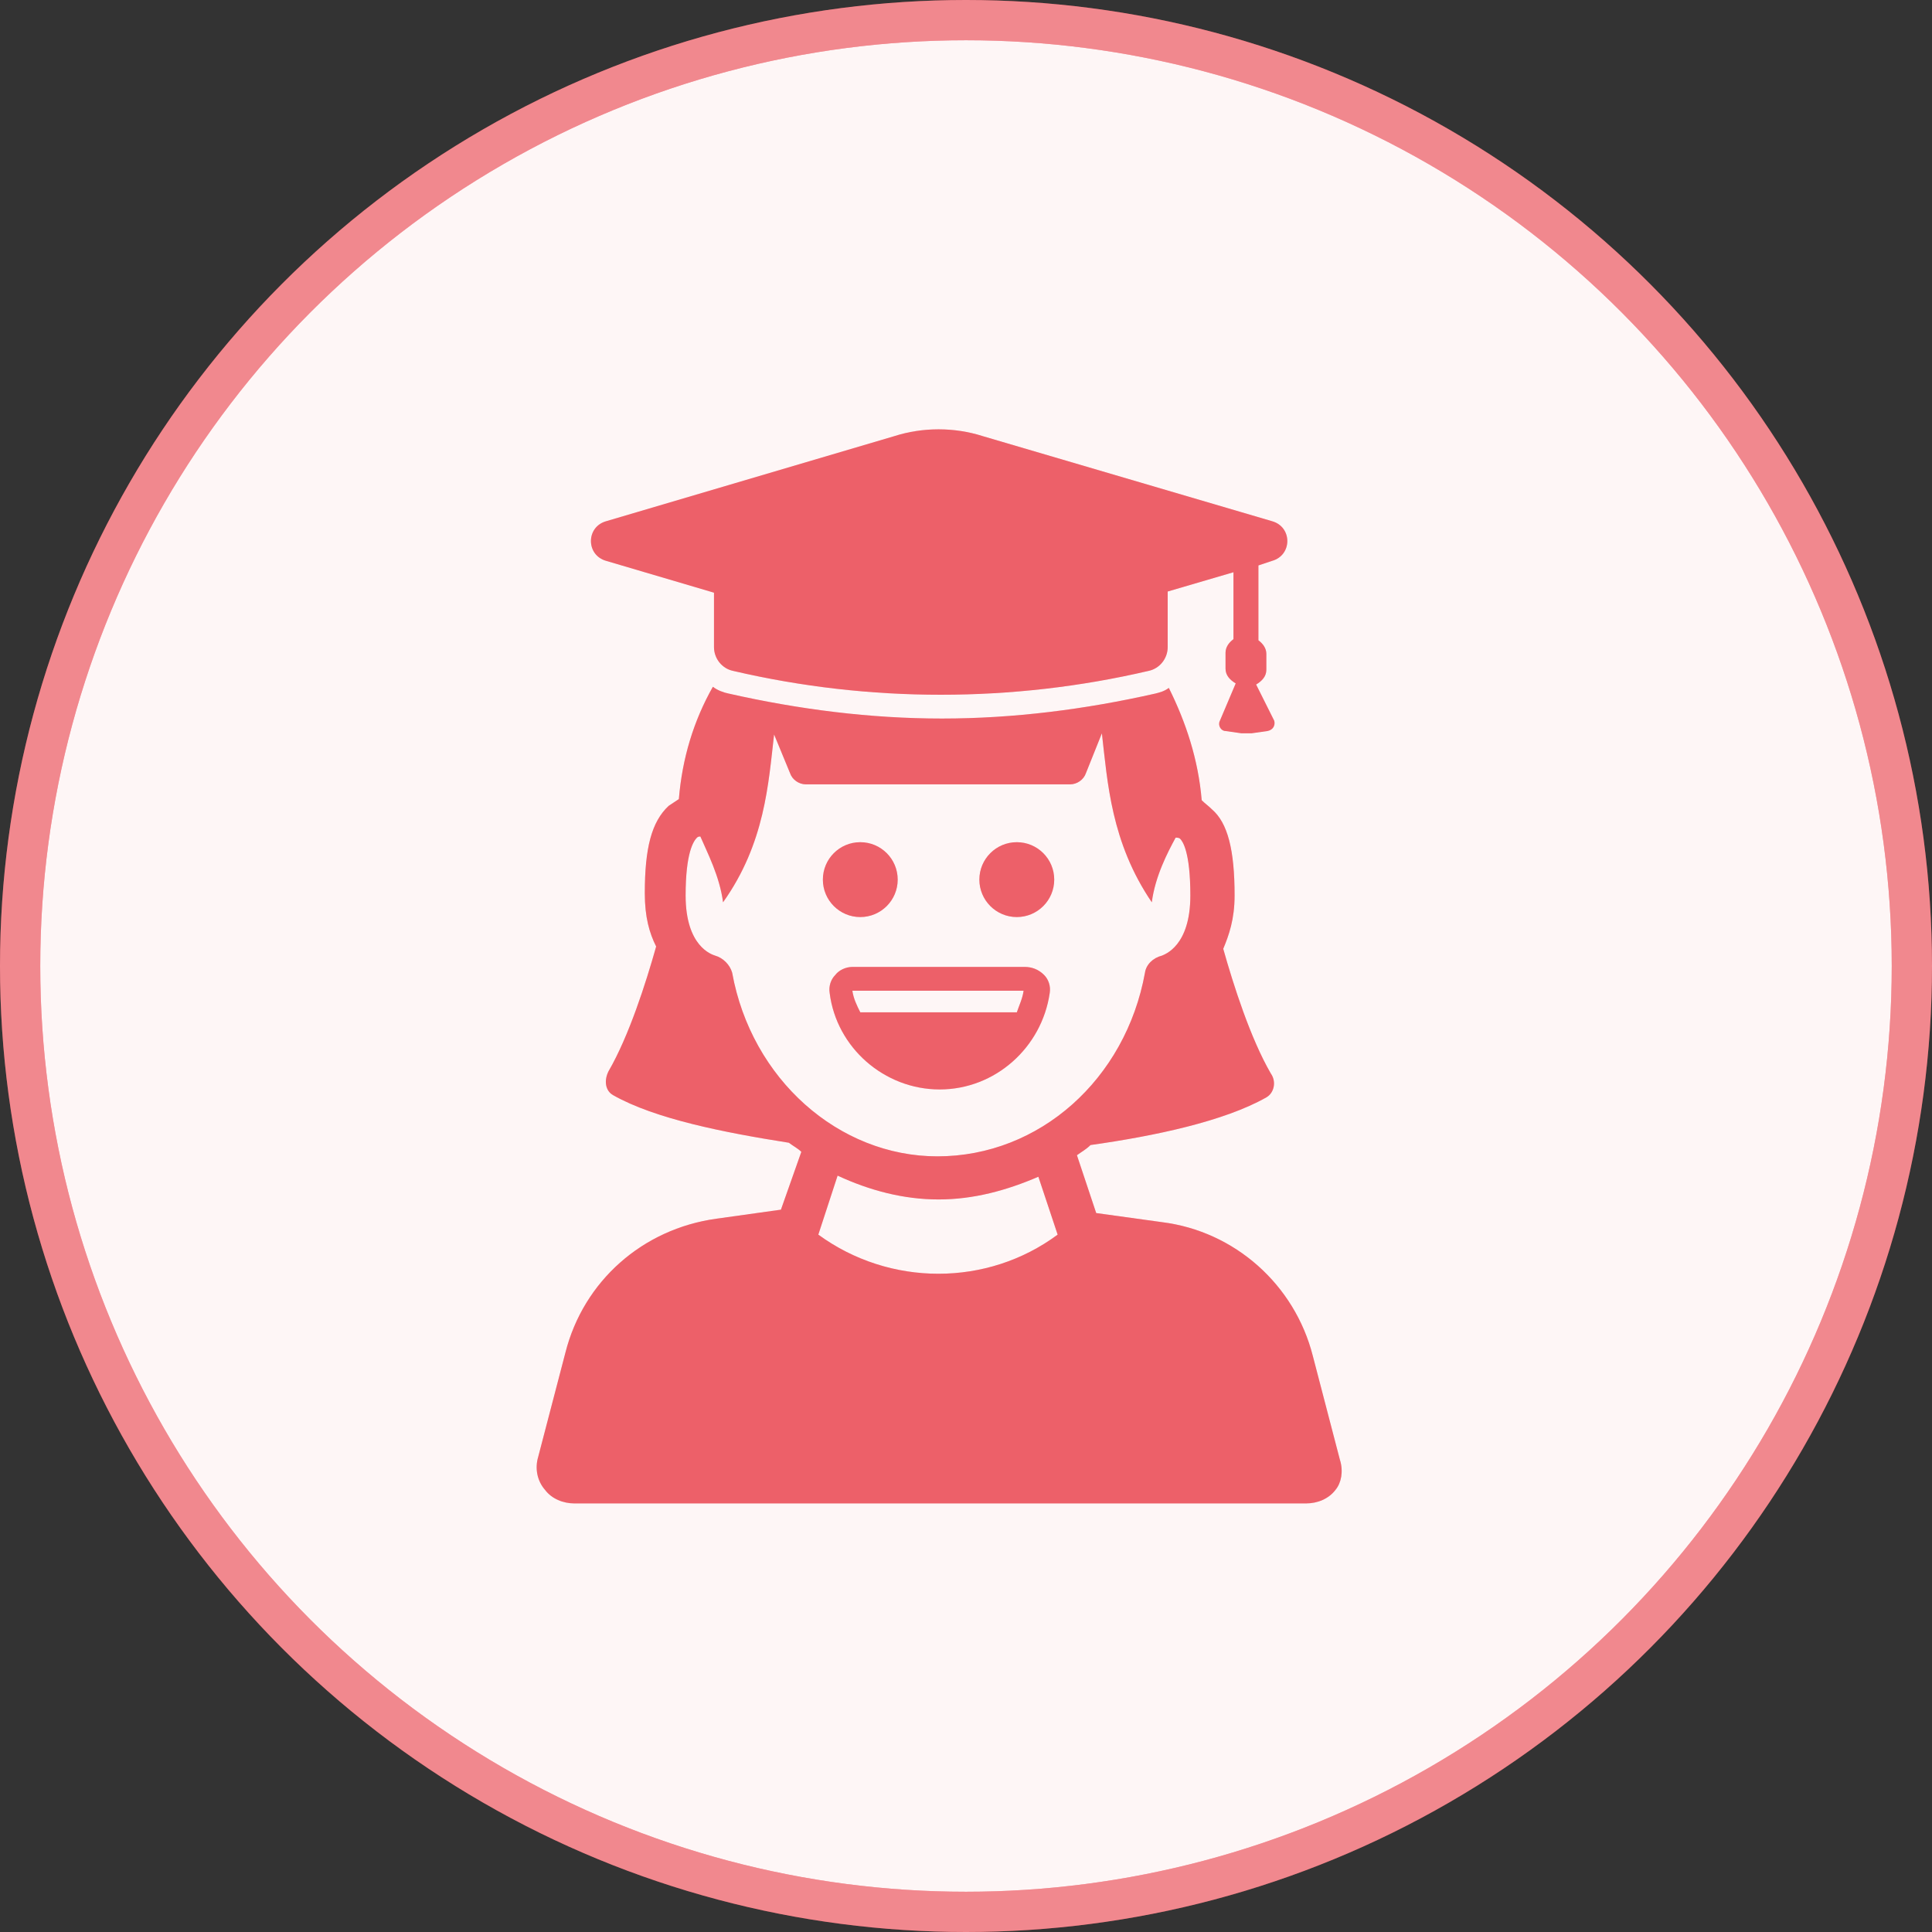 <?xml version="1.0" encoding="UTF-8"?> <svg xmlns="http://www.w3.org/2000/svg" width="48" height="48" viewBox="0 0 48 48" fill="none"><rect x="0" y="0" width="48" height="48" fill="#333333" stroke="none"/><circle cx="24" cy="24" r="23.5" fill="#E83843"></circle><circle cx="24" cy="24" r="23.5" fill="white" fill-opacity="0.95"></circle><circle cx="24" cy="24" r="23.5" stroke="#E83843"></circle><circle cx="24" cy="24" r="23.5" stroke="white" stroke-opacity="0.4"></circle><path d="M33.293 36.281L32.617 33.689C32.166 31.913 30.673 30.589 28.869 30.364L27.235 30.138L26.756 28.701C26.869 28.617 26.981 28.56 27.094 28.448C28.7 28.222 30.419 27.856 31.462 27.264C31.659 27.151 31.715 26.87 31.574 26.672C31.067 25.799 30.645 24.474 30.391 23.573C30.532 23.234 30.673 22.84 30.673 22.248C30.673 21.121 30.504 20.445 30.109 20.107C30.025 20.022 29.94 19.966 29.856 19.881C29.771 18.867 29.461 17.937 29.039 17.091C28.926 17.176 28.813 17.204 28.701 17.232C26.953 17.627 25.178 17.852 23.403 17.852C21.628 17.852 19.852 17.627 18.105 17.232C17.965 17.204 17.823 17.148 17.711 17.063C17.232 17.909 16.95 18.839 16.866 19.853C16.781 19.91 16.697 19.966 16.612 20.022C16.189 20.417 16.02 21.065 16.02 22.192C16.02 22.784 16.133 23.178 16.302 23.516C16.048 24.418 15.626 25.742 15.118 26.616C15.006 26.841 15.034 27.095 15.231 27.208C16.274 27.8 17.992 28.138 19.599 28.391C19.711 28.476 19.824 28.532 19.909 28.617L19.402 30.054L17.795 30.279C15.964 30.533 14.498 31.829 14.048 33.604L13.371 36.197C13.287 36.478 13.343 36.788 13.54 37.014C13.709 37.239 13.991 37.352 14.273 37.352H32.448C32.73 37.352 33.012 37.239 33.181 37.014C33.322 36.844 33.378 36.563 33.294 36.281L33.293 36.281ZM20.331 30.674L20.81 29.208C21.599 29.575 22.445 29.8 23.318 29.8C24.192 29.8 25.009 29.575 25.798 29.236L26.277 30.674C24.53 31.97 22.106 31.97 20.331 30.674V30.674ZM23.29 28.729C20.838 28.729 18.669 26.813 18.19 24.164C18.133 23.967 17.964 23.798 17.767 23.742C17.683 23.714 17.034 23.516 17.034 22.248C17.034 21.177 17.232 20.896 17.316 20.811C17.344 20.783 17.373 20.783 17.401 20.783C17.57 21.178 17.88 21.769 17.964 22.417C19.007 20.952 19.091 19.459 19.232 18.247L19.627 19.205C19.683 19.374 19.852 19.487 20.021 19.487H26.587C26.756 19.487 26.925 19.374 26.981 19.205L27.376 18.219C27.517 19.43 27.601 20.924 28.616 22.417C28.7 21.769 29.01 21.177 29.208 20.811C29.236 20.811 29.292 20.811 29.32 20.839C29.377 20.896 29.574 21.149 29.574 22.248C29.574 23.516 28.926 23.713 28.869 23.742C28.644 23.798 28.475 23.967 28.447 24.164C27.967 26.813 25.826 28.729 23.29 28.729L23.29 28.729Z" fill="#E83843"></path><path d="M33.293 36.281L32.617 33.689C32.166 31.913 30.673 30.589 28.869 30.364L27.235 30.138L26.756 28.701C26.869 28.617 26.981 28.56 27.094 28.448C28.7 28.222 30.419 27.856 31.462 27.264C31.659 27.151 31.715 26.87 31.574 26.672C31.067 25.799 30.645 24.474 30.391 23.573C30.532 23.234 30.673 22.84 30.673 22.248C30.673 21.121 30.504 20.445 30.109 20.107C30.025 20.022 29.94 19.966 29.856 19.881C29.771 18.867 29.461 17.937 29.039 17.091C28.926 17.176 28.813 17.204 28.701 17.232C26.953 17.627 25.178 17.852 23.403 17.852C21.628 17.852 19.852 17.627 18.105 17.232C17.965 17.204 17.823 17.148 17.711 17.063C17.232 17.909 16.95 18.839 16.866 19.853C16.781 19.91 16.697 19.966 16.612 20.022C16.189 20.417 16.02 21.065 16.02 22.192C16.02 22.784 16.133 23.178 16.302 23.516C16.048 24.418 15.626 25.742 15.118 26.616C15.006 26.841 15.034 27.095 15.231 27.208C16.274 27.8 17.992 28.138 19.599 28.391C19.711 28.476 19.824 28.532 19.909 28.617L19.402 30.054L17.795 30.279C15.964 30.533 14.498 31.829 14.048 33.604L13.371 36.197C13.287 36.478 13.343 36.788 13.54 37.014C13.709 37.239 13.991 37.352 14.273 37.352H32.448C32.73 37.352 33.012 37.239 33.181 37.014C33.322 36.844 33.378 36.563 33.294 36.281L33.293 36.281ZM20.331 30.674L20.81 29.208C21.599 29.575 22.445 29.8 23.318 29.8C24.192 29.8 25.009 29.575 25.798 29.236L26.277 30.674C24.53 31.97 22.106 31.97 20.331 30.674V30.674ZM23.29 28.729C20.838 28.729 18.669 26.813 18.19 24.164C18.133 23.967 17.964 23.798 17.767 23.742C17.683 23.714 17.034 23.516 17.034 22.248C17.034 21.177 17.232 20.896 17.316 20.811C17.344 20.783 17.373 20.783 17.401 20.783C17.57 21.178 17.88 21.769 17.964 22.417C19.007 20.952 19.091 19.459 19.232 18.247L19.627 19.205C19.683 19.374 19.852 19.487 20.021 19.487H26.587C26.756 19.487 26.925 19.374 26.981 19.205L27.376 18.219C27.517 19.43 27.601 20.924 28.616 22.417C28.7 21.769 29.01 21.177 29.208 20.811C29.236 20.811 29.292 20.811 29.32 20.839C29.377 20.896 29.574 21.149 29.574 22.248C29.574 23.516 28.926 23.713 28.869 23.742C28.644 23.798 28.475 23.967 28.447 24.164C27.967 26.813 25.826 28.729 23.29 28.729L23.29 28.729Z" fill="white" fill-opacity="0.2"></path><path d="M22.303 21.854C22.303 22.367 21.887 22.784 21.373 22.784C20.86 22.784 20.444 22.367 20.444 21.854C20.444 21.34 20.86 20.924 21.373 20.924C21.887 20.924 22.303 21.34 22.303 21.854Z" fill="#E83843"></path><path d="M22.303 21.854C22.303 22.367 21.887 22.784 21.373 22.784C20.86 22.784 20.444 22.367 20.444 21.854C20.444 21.34 20.86 20.924 21.373 20.924C21.887 20.924 22.303 21.34 22.303 21.854Z" fill="white" fill-opacity="0.2"></path><path d="M26.192 21.854C26.192 22.367 25.776 22.784 25.262 22.784C24.749 22.784 24.332 22.367 24.332 21.854C24.332 21.34 24.749 20.924 25.262 20.924C25.776 20.924 26.192 21.34 26.192 21.854Z" fill="#E83843"></path><path d="M26.192 21.854C26.192 22.367 25.776 22.784 25.262 22.784C24.749 22.784 24.332 22.367 24.332 21.854C24.332 21.34 24.749 20.924 25.262 20.924C25.776 20.924 26.192 21.34 26.192 21.854Z" fill="white" fill-opacity="0.2"></path><path d="M25.46 24.023H21.177C21.008 24.023 20.839 24.108 20.754 24.221C20.642 24.333 20.585 24.503 20.613 24.672C20.782 26.024 21.966 27.067 23.346 27.067C24.727 27.067 25.883 26.024 26.08 24.672C26.108 24.503 26.052 24.334 25.939 24.221C25.798 24.08 25.629 24.023 25.46 24.023H25.46ZM25.263 25.151H21.374C21.289 24.982 21.205 24.812 21.177 24.615H25.431C25.404 24.812 25.319 24.981 25.263 25.151H25.263Z" fill="#E83843"></path><path d="M25.46 24.023H21.177C21.008 24.023 20.839 24.108 20.754 24.221C20.642 24.333 20.585 24.503 20.613 24.672C20.782 26.024 21.966 27.067 23.346 27.067C24.727 27.067 25.883 26.024 26.08 24.672C26.108 24.503 26.052 24.334 25.939 24.221C25.798 24.08 25.629 24.023 25.46 24.023H25.46ZM25.263 25.151H21.374C21.289 24.982 21.205 24.812 21.177 24.615H25.431C25.404 24.812 25.319 24.981 25.263 25.151H25.263Z" fill="white" fill-opacity="0.2"></path><path d="M15.062 13.935L17.739 14.725V16.077C17.739 16.359 17.936 16.612 18.218 16.669C21.6 17.458 25.15 17.458 28.532 16.669C28.813 16.612 29.011 16.359 29.011 16.077V14.696L30.645 14.217V15.88C30.532 15.964 30.448 16.077 30.448 16.218V16.612C30.448 16.781 30.56 16.894 30.701 16.979L30.307 17.909C30.25 18.021 30.335 18.162 30.448 18.162L30.842 18.218H31.096L31.49 18.162C31.631 18.134 31.687 18.021 31.659 17.909L31.208 17.007C31.349 16.922 31.462 16.809 31.462 16.64V16.246C31.462 16.105 31.377 15.992 31.265 15.908V14.048L31.603 13.935C32.11 13.794 32.11 13.09 31.603 12.949L24.417 10.836C23.713 10.61 22.924 10.61 22.219 10.836L15.062 12.949C14.555 13.09 14.555 13.794 15.062 13.935L15.062 13.935Z" fill="#E83843"></path><path d="M15.062 13.935L17.739 14.725V16.077C17.739 16.359 17.936 16.612 18.218 16.669C21.6 17.458 25.15 17.458 28.532 16.669C28.813 16.612 29.011 16.359 29.011 16.077V14.696L30.645 14.217V15.88C30.532 15.964 30.448 16.077 30.448 16.218V16.612C30.448 16.781 30.56 16.894 30.701 16.979L30.307 17.909C30.25 18.021 30.335 18.162 30.448 18.162L30.842 18.218H31.096L31.49 18.162C31.631 18.134 31.687 18.021 31.659 17.909L31.208 17.007C31.349 16.922 31.462 16.809 31.462 16.64V16.246C31.462 16.105 31.377 15.992 31.265 15.908V14.048L31.603 13.935C32.11 13.794 32.11 13.09 31.603 12.949L24.417 10.836C23.713 10.61 22.924 10.61 22.219 10.836L15.062 12.949C14.555 13.09 14.555 13.794 15.062 13.935L15.062 13.935Z" fill="white" fill-opacity="0.2"></path></svg> 